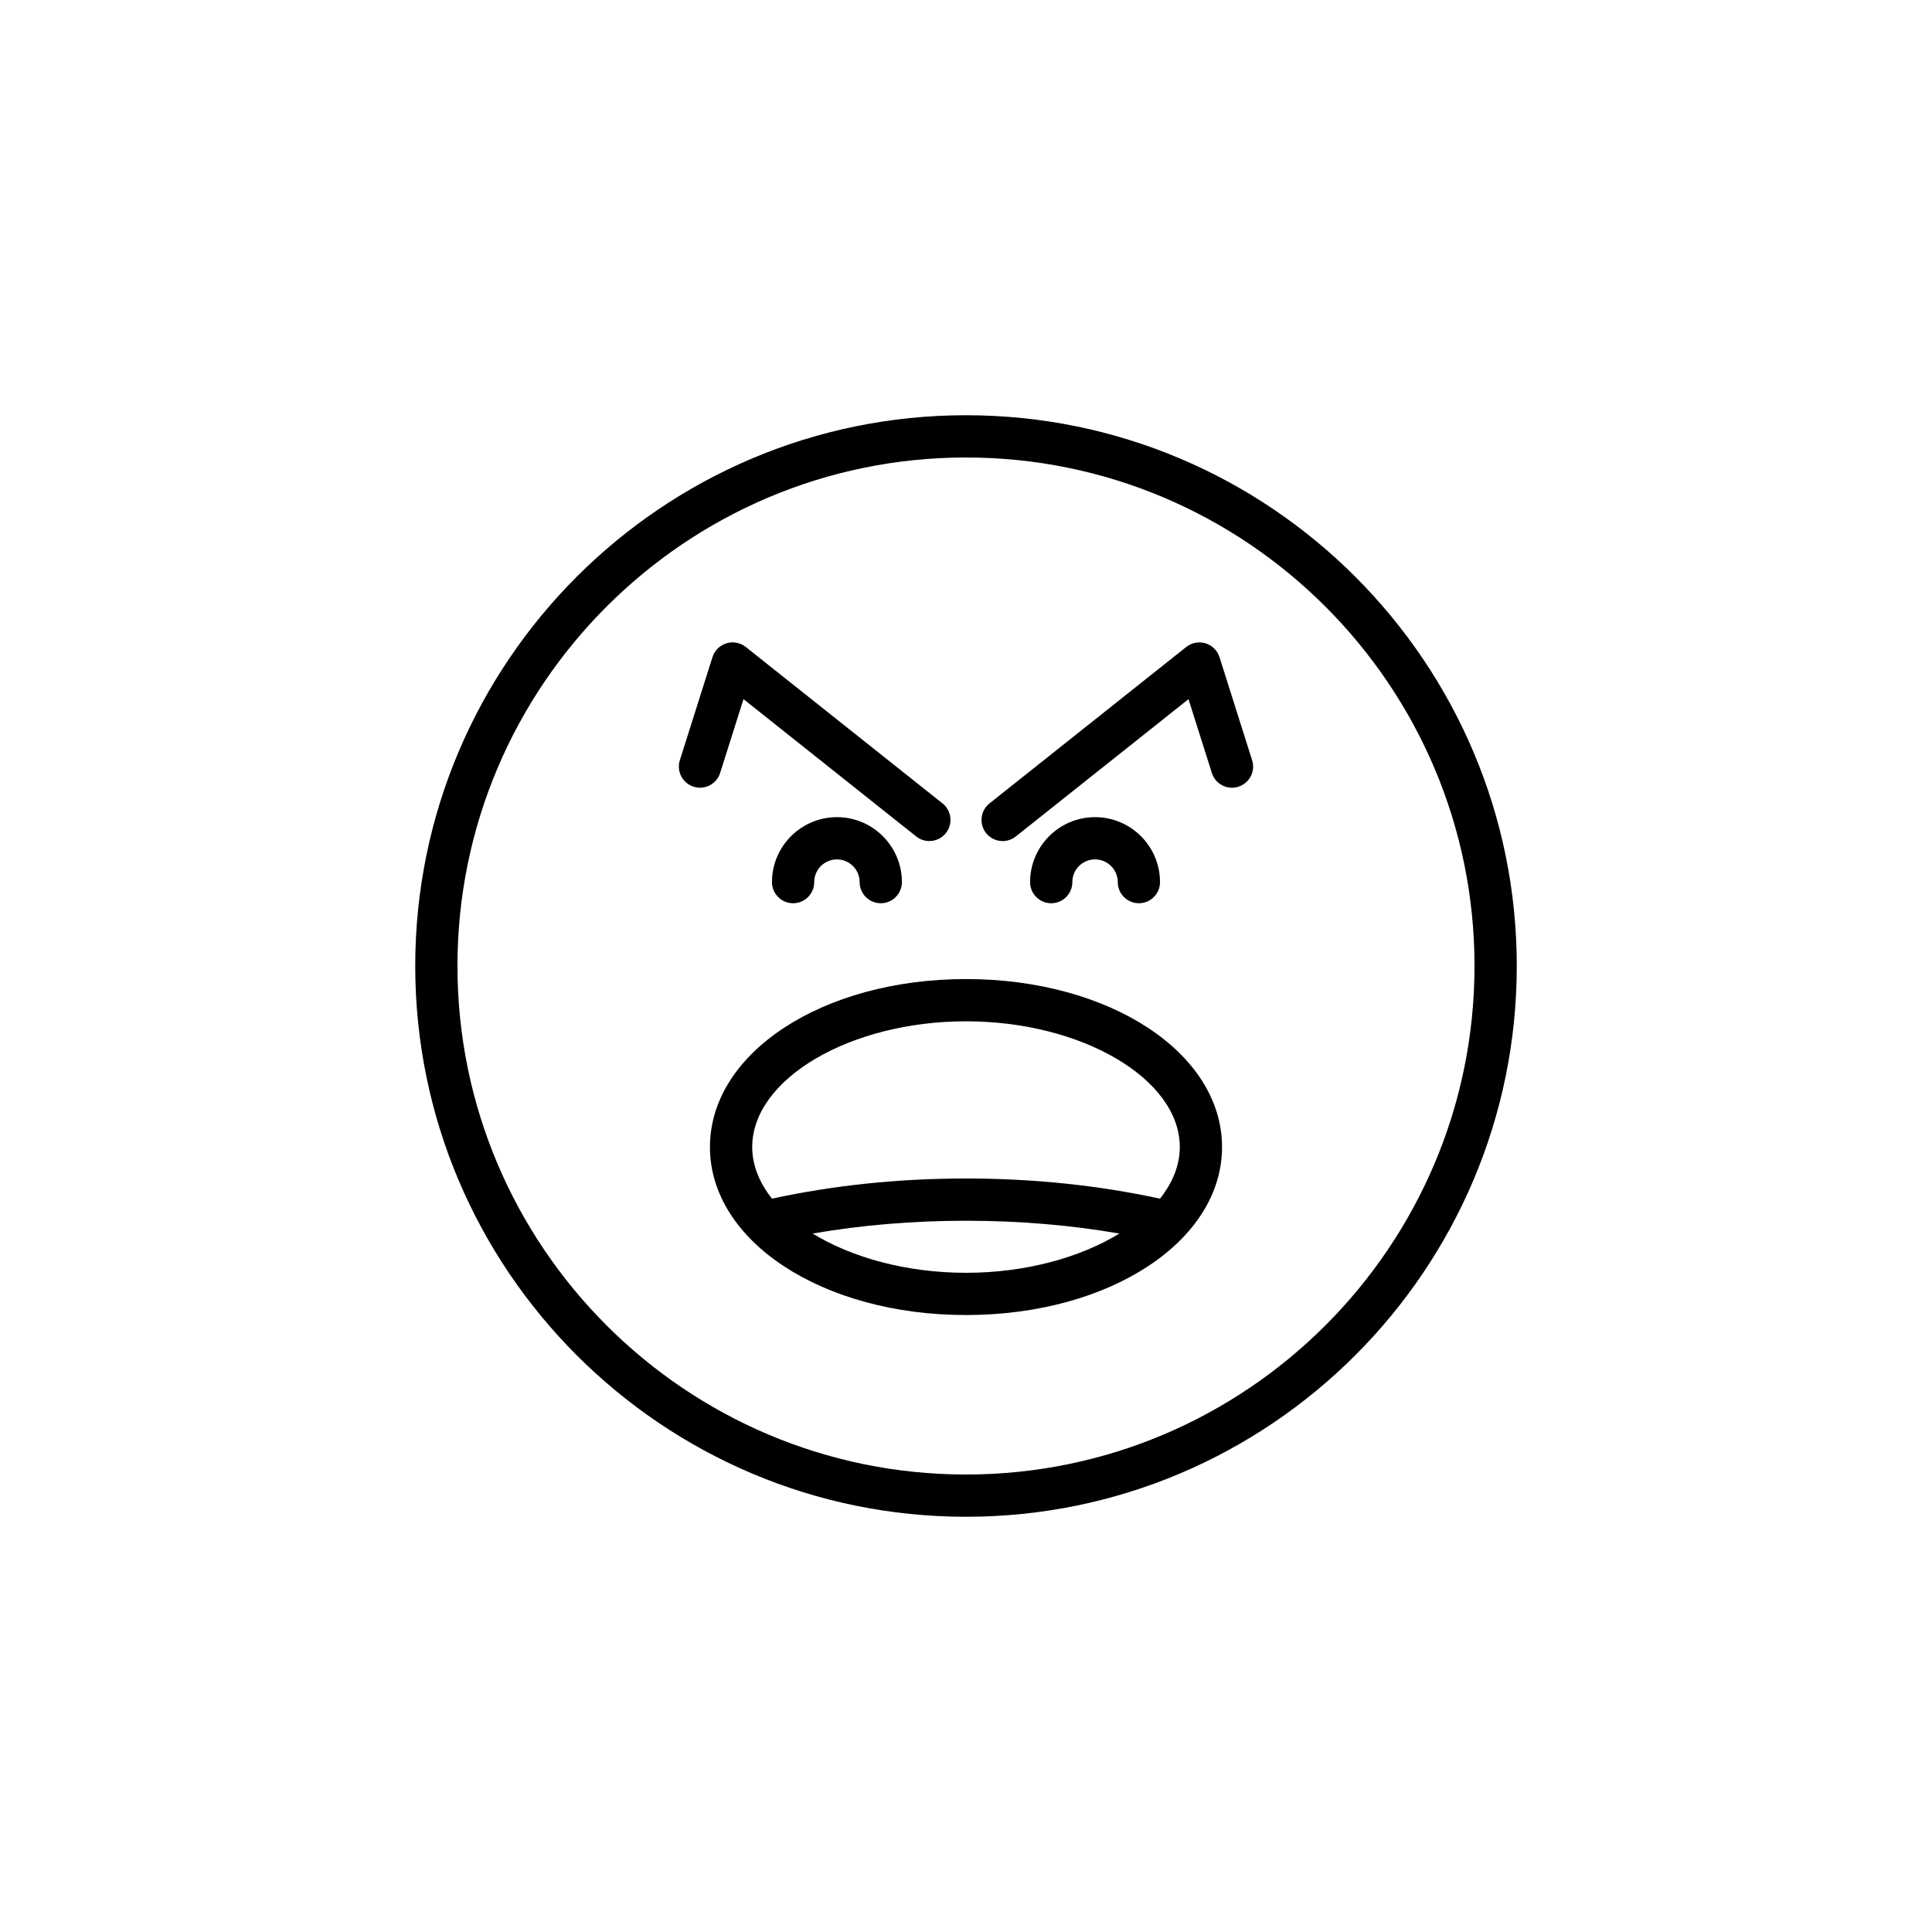 <?xml version="1.0" encoding="UTF-8"?>
<!-- Uploaded to: ICON Repo, www.svgrepo.com, Generator: ICON Repo Mixer Tools -->
<svg fill="#000000" width="800px" height="800px" version="1.1" viewBox="144 144 512 512" xmlns="http://www.w3.org/2000/svg">
 <g>
  <path d="m400 254.04c-80.484 0-145.96 65.477-145.96 145.96 0 80.484 65.477 145.96 145.96 145.96 80.48 0 145.96-65.477 145.96-145.96s-65.477-145.96-145.96-145.96zm0 280.72c-74.309 0-134.77-60.453-134.77-134.76s60.457-134.76 134.77-134.76 134.76 60.453 134.76 134.76-60.453 134.76-134.76 134.76z"/>
  <path d="m334.84 348.84 6.195-19.559 45.77 36.391c1.031 0.82 2.262 1.215 3.481 1.215 1.648 0 3.281-0.723 4.383-2.113 1.926-2.422 1.523-5.941-0.898-7.867l-52.137-41.453c-1.441-1.145-3.367-1.516-5.121-0.973-1.762 0.539-3.144 1.906-3.699 3.664l-8.648 27.312c-0.934 2.945 0.695 6.094 3.644 7.023 2.945 0.949 6.098-0.691 7.031-3.641z"/>
  <path d="m348.58 377.77c0 3.09 2.508 5.598 5.598 5.598 3.09 0 5.598-2.508 5.598-5.598 0-3.316 2.699-6.019 6.019-6.019 3.316 0 6.019 2.699 6.019 6.019 0 3.09 2.508 5.598 5.598 5.598s5.598-2.508 5.598-5.598c0-9.492-7.723-17.215-17.215-17.215-9.492 0-17.215 7.719-17.215 17.215z"/>
  <path d="m467.18 318.15c-0.555-1.758-1.941-3.125-3.699-3.664-1.758-0.531-3.676-0.168-5.121 0.973l-52.137 41.453c-2.418 1.926-2.82 5.445-0.898 7.867 1.105 1.387 2.734 2.113 4.383 2.113 1.223 0 2.453-0.395 3.481-1.215l45.77-36.391 6.195 19.559c0.934 2.949 4.082 4.594 7.023 3.644 2.949-0.934 4.582-4.078 3.644-7.023z"/>
  <path d="m428.18 377.77c0-3.316 2.699-6.019 6.019-6.019 3.316 0 6.019 2.699 6.019 6.019 0 3.09 2.508 5.598 5.598 5.598 3.09 0 5.598-2.508 5.598-5.598 0-9.492-7.723-17.215-17.215-17.215s-17.215 7.723-17.215 17.215c0 3.09 2.508 5.598 5.598 5.598 3.094 0 5.598-2.508 5.598-5.598z"/>
  <path d="m400 403.46c-38.051 0-67.855 19.559-67.855 44.52 0 24.965 29.805 44.52 67.855 44.52 38.047 0 67.852-19.559 67.852-44.52 0-24.965-29.805-44.52-67.852-44.52zm0 77.844c-15.77 0-30.25-4.039-40.641-10.402 12.918-2.238 26.527-3.394 40.641-3.394 14.109 0 27.719 1.156 40.641 3.398-10.391 6.359-24.871 10.398-40.641 10.398zm51.414-19.648c-16.156-3.5-33.402-5.344-51.414-5.344-18.016 0-35.262 1.844-51.418 5.344-3.324-4.203-5.238-8.828-5.238-13.676 0-18.066 25.949-33.324 56.66-33.324 30.711 0 56.656 15.262 56.656 33.324-0.004 4.848-1.922 9.473-5.246 13.676z"/>
 </g>
</svg>